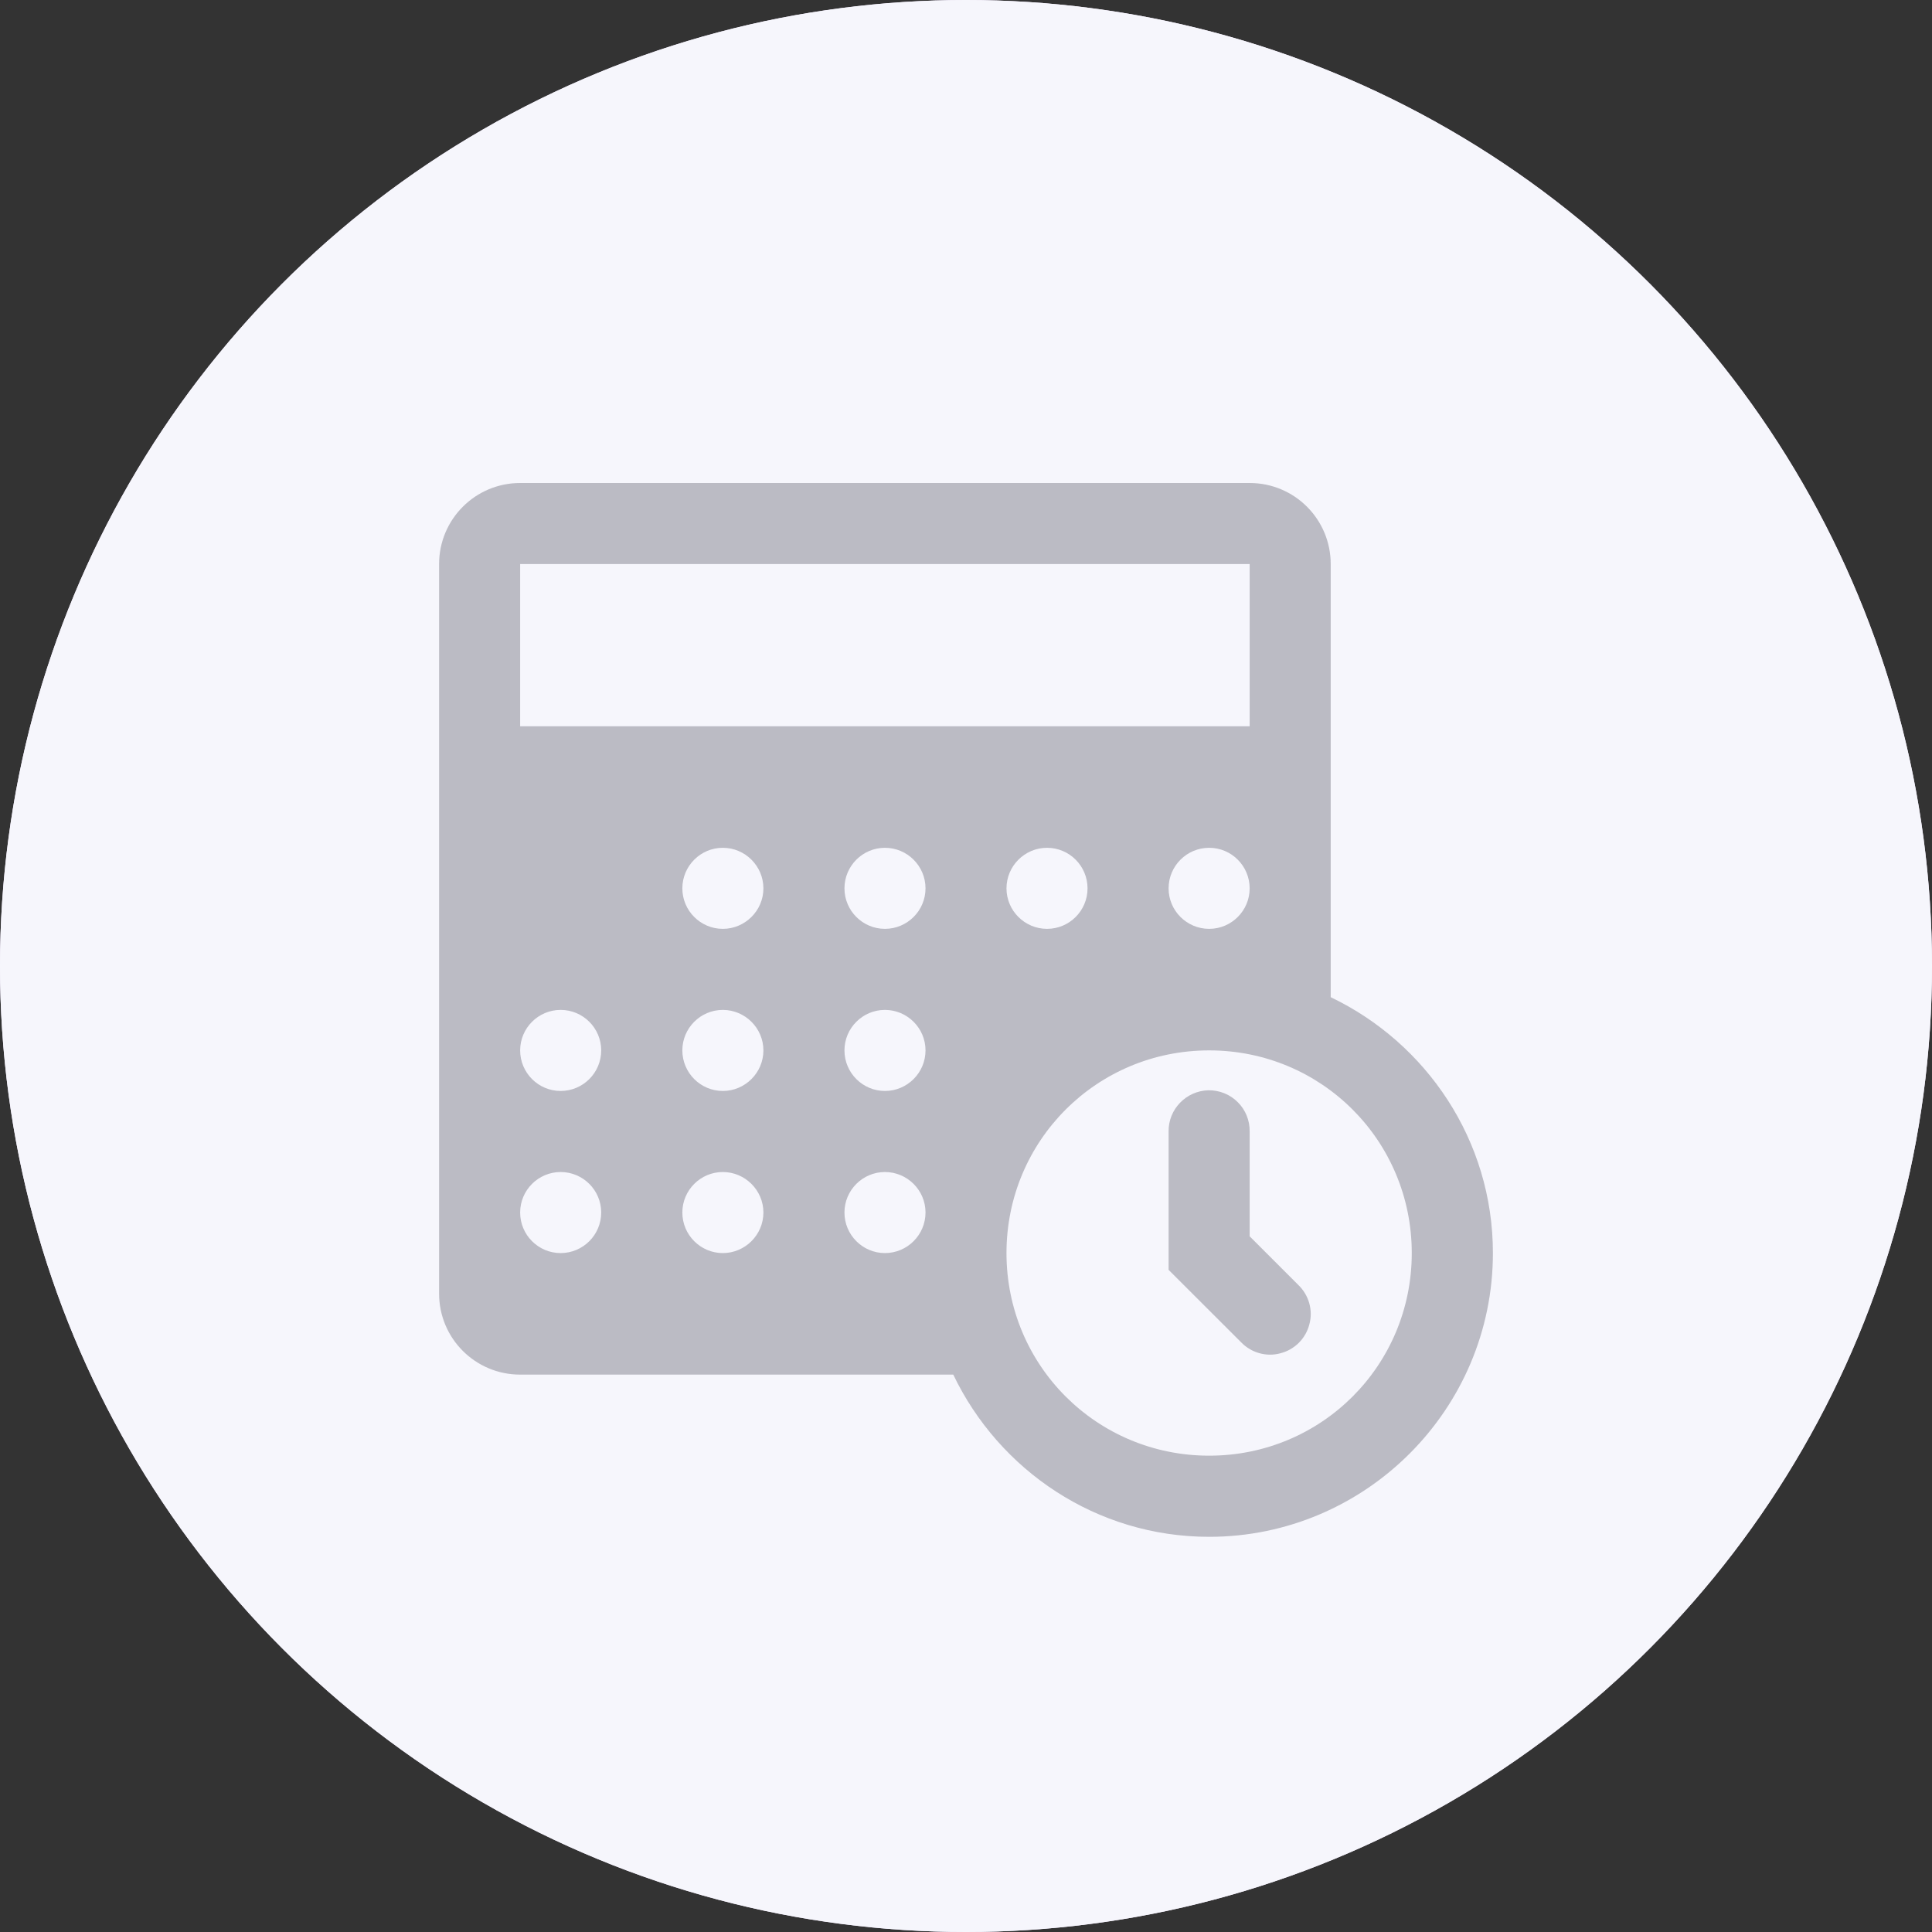 <svg width="22" height="22" viewBox="0 0 22 22" fill="none" xmlns="http://www.w3.org/2000/svg">
<rect x="0" y="0" width="22" height="22" fill="#333333" stroke="none"/>
<circle cx="11" cy="11" r="11" fill="#F2E5FF"/>
<path d="M10.001 5C9.178 5 8.501 5.678 8.501 6.5C8.501 6.676 8.538 6.842 8.593 7H6C5.448 7 5 7.447 5 8V9.001H17V8C17 7.447 16.553 7 16 7H13.406C13.463 6.842 13.5 6.676 13.5 6.5C13.5 5.678 12.822 5 12.001 5C11.616 5 11.268 5.152 11.001 5.394C10.732 5.152 10.386 5 10.001 5ZM10.001 6C10.283 6 10.501 6.217 10.501 6.5V7H10.001C9.717 7 9.501 6.784 9.501 6.5C9.501 6.217 9.717 6 10.001 6ZM12.001 6C12.283 6 12.5 6.217 12.5 6.5C12.5 6.784 12.283 7 12.001 7H11.501V6.5C11.501 6.217 11.717 6 12.001 6ZM5.5 10.001V16.5C5.5 17.053 5.948 17.5 6.5 17.5H10.501V10.001H5.5ZM11.501 10.001V17.5H15.5C16.053 17.5 16.5 17.053 16.5 16.5V10.001H11.501Z" fill="#9F3ADE"/>
<circle cx="11" cy="11" r="11" fill="#F6F6FC"/>
<path d="M5.923 5.5C5.413 5.5 5 5.913 5 6.423V14.73C5 15.241 5.413 15.653 5.923 15.653H10.855C11.377 16.743 12.485 17.5 13.769 17.5C15.549 17.5 17 16.049 17 14.269C17 12.985 16.243 11.877 15.153 11.355V6.423C15.153 5.913 14.741 5.5 14.23 5.5H5.923ZM5.923 6.423H14.23V8.27H5.923V6.423ZM8.231 9.654C8.484 9.654 8.693 9.861 8.693 10.116C8.693 10.37 8.484 10.577 8.231 10.577C7.977 10.577 7.77 10.37 7.77 10.116C7.77 9.861 7.977 9.654 8.231 9.654ZM10.077 9.654C10.331 9.654 10.539 9.861 10.539 10.116C10.539 10.37 10.331 10.577 10.077 10.577C9.823 10.577 9.616 10.37 9.616 10.116C9.616 9.861 9.823 9.654 10.077 9.654ZM11.923 9.654C12.177 9.654 12.384 9.861 12.384 10.116C12.384 10.37 12.177 10.577 11.923 10.577C11.669 10.577 11.461 10.37 11.461 10.116C11.461 9.861 11.669 9.654 11.923 9.654ZM13.769 9.654C14.023 9.654 14.23 9.861 14.23 10.116C14.23 10.37 14.023 10.577 13.769 10.577C13.514 10.577 13.307 10.37 13.307 10.116C13.307 9.861 13.514 9.654 13.769 9.654ZM6.384 11.5C6.639 11.5 6.846 11.707 6.846 11.961C6.846 12.216 6.639 12.423 6.384 12.423C6.13 12.423 5.923 12.216 5.923 11.961C5.923 11.707 6.13 11.5 6.384 11.5ZM8.231 11.5C8.484 11.5 8.693 11.707 8.693 11.961C8.693 12.216 8.484 12.423 8.231 12.423C7.977 12.423 7.77 12.216 7.77 11.961C7.77 11.707 7.977 11.5 8.231 11.5ZM10.077 11.5C10.331 11.5 10.539 11.707 10.539 11.961C10.539 12.216 10.331 12.423 10.077 12.423C9.823 12.423 9.616 12.216 9.616 11.961C9.616 11.707 9.823 11.5 10.077 11.5ZM13.769 11.961C15.049 11.961 16.076 12.989 16.076 14.269C16.076 15.549 15.049 16.576 13.769 16.576C12.489 16.576 11.461 15.549 11.461 14.269C11.461 12.989 12.489 11.961 13.769 11.961ZM13.762 12.415C13.508 12.421 13.304 12.63 13.307 12.884V14.46L14.132 15.284C14.247 15.404 14.42 15.454 14.58 15.41C14.742 15.369 14.869 15.242 14.91 15.08C14.954 14.92 14.904 14.747 14.784 14.632L14.23 14.078V12.884C14.232 12.761 14.184 12.639 14.095 12.551C14.007 12.462 13.886 12.414 13.762 12.415ZM6.384 13.346C6.639 13.346 6.846 13.553 6.846 13.807C6.846 14.062 6.639 14.269 6.384 14.269C6.13 14.269 5.923 14.062 5.923 13.807C5.923 13.553 6.13 13.346 6.384 13.346ZM8.231 13.346C8.484 13.346 8.693 13.553 8.693 13.807C8.693 14.062 8.484 14.269 8.231 14.269C7.977 14.269 7.77 14.062 7.77 13.807C7.77 13.553 7.977 13.346 8.231 13.346ZM10.077 13.346C10.331 13.346 10.539 13.553 10.539 13.807C10.539 14.062 10.331 14.269 10.077 14.269C9.823 14.269 9.616 14.062 9.616 13.807C9.616 13.553 9.823 13.346 10.077 13.346Z" fill="#BBBBC4"/>
</svg>

